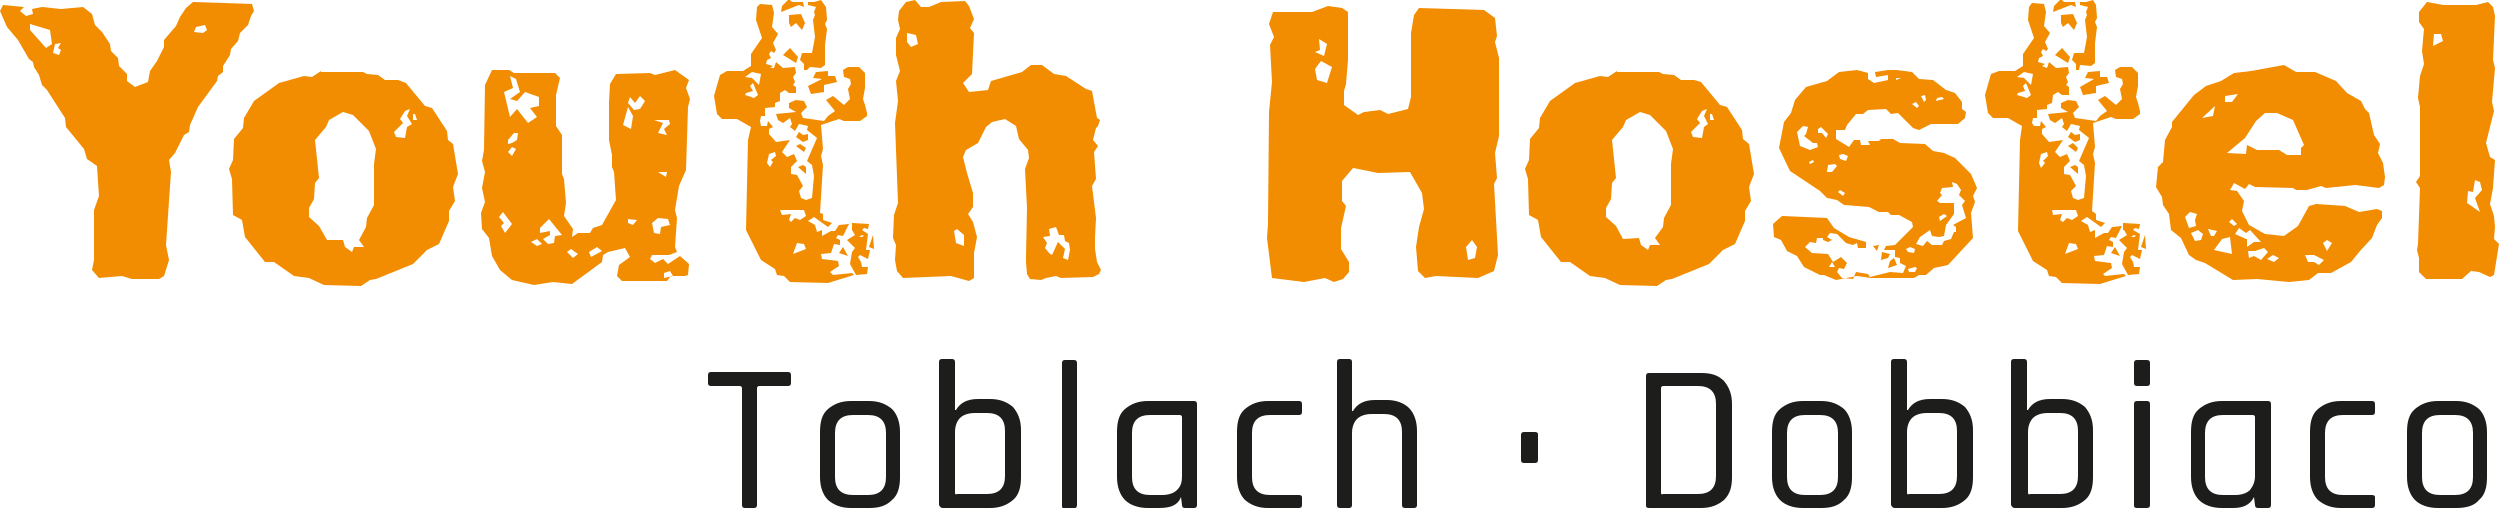 <?xml version="1.0" encoding="utf-8"?>
<!-- Generator: Adobe Illustrator 23.0.2, SVG Export Plug-In . SVG Version: 6.00 Build 0)  -->
<svg version="1.1" id="Ebene_1" xmlns="http://www.w3.org/2000/svg" xmlns:xlink="http://www.w3.org/1999/xlink" x="0px" y="0px"
	 viewBox="0 0 250 50.8" style="enable-background:new 0 0 250 50.8;" xml:space="preserve">
<style type="text/css">
	.st0{fill:#F28C00;}
	.st1{clip-path:url(#SVGID_2_);fill:#1D1D1B;}
</style>
<path class="st0" d="M189,26.1l-0.2,0.7l0.9-0.3l-0.3-0.7L189,26.1z M188.1,26l0.7-0.2l0.2-0.4l-0.8-0.2L188.1,26z M83.9,25.3
	l0.9,0.3l-0.5-0.9L83.9,25.3z M211.1,25.3l0.9,0.3l-0.5-0.9L211.1,25.3z M187.3,24.6l0.4,0.5l0.2-0.6L187.3,24.6z M86.9,24.7
	l0.5,0.2l-0.1-1.4L86.9,24.7z M214.1,24.7l0.5,0.2l-0.1-1.4L214.1,24.7z M85.9,23.7l0.3-0.2l0.2,0.1l-0.2,0.1H85.9L85.9,23.7
	L85.9,23.7z M85.2,23l0.3,0.5L84.7,24l0.8,0.8l-0.3,0.4l-0.2,1.2l0.6,1.1l1.1-0.1l0.1-0.7h-0.6l-0.1-0.5l-0.3-0.5l0.2-0.2l0.8,0.4
	L87,25h-0.4l0.2-1.6L86.2,23l0.2-0.2l0.4,0.1l0.1-0.5l-1.7-0.1V23z M213.1,23.7l0.3-0.2l0.2,0.1l-0.2,0.1H213.1L213.1,23.7
	L213.1,23.7z M212.4,23l0.3,0.5l-0.8,0.5l0.8,0.8l-0.3,0.4l-0.2,1.2l0.6,1.1l1.1-0.1l0.1-0.7h-0.6l-0.1-0.5l-0.3-0.5l0.2-0.2
	l0.8,0.4l0.2-0.9h-0.4l0.2-1.6l-0.7-0.4l0.2-0.2l0.4,0.1l0.1-0.5l-1.7-0.1V23z M79.8,16.7l0.8,0.7l0-0.7l-0.3-0.2L79.8,16.7z
	 M207,16.7l0.8,0.7l0-0.7l-0.3-0.2L207,16.7z M79.6,14.6l0.8,0.6l0.2-0.4L80,14.4L79.6,14.6z M206.8,14.6l0.8,0.6l0.2-0.4l-0.5-0.5
	L206.8,14.6z M79.6,13.7l0.7,0.5l0.5-0.2l0-0.6l-0.5,0.1l-0.4-0.3L79.6,13.7z M206.8,13.7l0.7,0.5l0.5-0.2l0-0.6l-0.5,0.1l-0.4-0.3
	L206.8,13.7z M41.3,11.4h0.2l0.2,0.6h-0.4V11.4z M31.9,22.6l-1-0.9v-0.9l0.5-0.9l0.1-1.6l0.4-0.5l-0.4-3.8l1.1-1.3l0.3-0.7l1.4-0.8
	l1,0.3l1.6,1.6l0.7,1.8l-0.2,1.5v4.1l-0.7,1.3l-0.1,0.9L35.9,24l0.5,0.7l-1,0l-0.2,0.5l-0.7-0.5l-0.2-0.7L32.7,24L31.9,22.6z
	 M39.6,13.7l-0.2-0.5l0.9-0.9l-0.3-0.4l0.5-0.8l0.5-0.2l-0.3,0.7l0.5,0.8l-0.5,0.3l-0.2,1.1L39.6,13.7z M32.1,7.1l-0.9,0.6l-0.8-0.1
	l-2.5,0.7l-2.5,1.8l-1,1.7l-0.1,1l-0.9,1.1l-0.1,2.1l-0.4,0.9l0.3,1l0.1,3.6l0.9,0.5l0.3,1.7l2,2.5h0.9l2,1.4l1.5,0.2l1.5,0.7
	l3.7,0.1L37,28l0.6-0.1l3.7-1.5l1.4-1.4l1.2-0.6l1-2.3v-1l0.6-1l-0.2-1.4l0.5-1.3l-0.5-3L44.8,14l-0.1-0.9l-1.5-2.3l-0.7-0.2
	l-1.9-2.3L39.8,8l-1.3,0l-0.7-0.5l-1.1-0.1l-0.4-0.2H32.1z M81.6,7.2l-0.3,0.6l0.9,0.1l-1.4,0.7l0.3,0.8l1.3-0.2l0-0.7l1.3-0.3
	l-0.2-0.6h-0.7V7.1L81.6,7.2z M171,11.4h0.2l0.2,0.6H171V11.4z M161.6,22.6l-1-0.9v-0.9l0.5-0.9l0.1-1.6l0.4-0.5l-0.4-3.8l1.1-1.3
	l0.3-0.7l1.4-0.8l1,0.3l1.6,1.6l0.7,1.8l-0.2,1.5v4.1l-0.7,1.3l-0.1,0.9l-0.8,1.1l0.5,0.7l-1,0l-0.2,0.5l-0.7-0.5l-0.2-0.7l-1.6,0.1
	L161.6,22.6z M169.3,13.7l-0.2-0.5l0.9-0.9l-0.3-0.4l0.5-0.8l0.5-0.2l-0.3,0.7l0.4,0.8l-0.4,0.3l-0.2,1.1L169.3,13.7z M161.7,7.1
	l-0.9,0.6L160,7.6l-2.5,0.7l-2.5,1.8l-1,1.7l-0.1,1l-0.9,1.1l-0.1,2.1l-0.4,0.9l0.3,1l0.1,3.6l0.9,0.5l0.3,1.7l2,2.5h0.9l2,1.4
	l1.5,0.2l1.5,0.7l3.7,0.1l0.9-0.6l0.6-0.1l3.7-1.5l1.4-1.4l1.2-0.6l1-2.3v-1l0.6-1l-0.2-1.4l0.5-1.3l-0.5-3l-0.6-0.5l-0.1-0.9
	l-1.5-2.3l-0.7-0.2l-1.9-2.3L169.4,8l-1.3,0l-0.7-0.5l-1.1-0.1l-0.4-0.2H161.7z M208.8,7.2l-0.3,0.6l0.9,0.1L208,8.7l0.3,0.8
	l1.3-0.2l0-0.7l1.3-0.3l-0.2-0.6h-0.7V7.1L208.8,7.2z M190.8,26.9l0.7-0.2l0.2,0.1l-0.2,0.4l-0.6,0L190.8,26.9z M182.9,26.7l0.3-0.5
	l0.3,0.5L182.9,26.7z M190.8,25.2l-0.2-0.3l0.4-0.2l0.5,0.2l-0.1,0.4L190.8,25.2z M193.9,21.7l0.5-0.3l0.3,0.2l-0.7,0.5L193.9,21.7z
	 M183.8,19.2l0.2-0.2l0.5,0.3l-0.2,0.3L183.8,19.2z M193.7,20.1l0.5-0.6l-0.2-0.2l0.2-0.5l1.1-0.1l-0.1-0.5l0.5,0.2l0.4,0.6
	l-0.2,0.5l0.6,0.6l-0.3,0.4l0.4,1.3l-1.3,0.7l0.3,0.2v0.5h-0.2l-0.3,0.7l-0.7,0.2l-0.2,0.4h-1l-0.5-0.4l-0.4,0.5l-0.7-0.2l0.4-0.7
	l1-0.7l0.2,0.6l0.7,0.1l0.5-0.1l0.2-1.1l0.8-1.1v-1.1H194L193.7,20.1z M182.7,17.2l0.1-0.7l0.7-0.1l0.2,0.2l-0.5,0.6L182.7,17.2z
	 M180.9,16.2l0.4-0.2l0.1,0.2l-0.4,0.2L180.9,16.2z M184,15.9l-0.1-0.4l0.4-0.1l0.5,0.2l-0.2,0.5L184,15.9z M181.8,12.9l0.3-0.2
	l0.7,0.7l-0.2,0.4l-0.4-0.5h-0.4V12.9z M180,14.6l-0.3-1.4l0.6-0.6l0.5,0.1l-0.2,0.7l-0.2,0.2l0.9,0.7l0.4,0l0.1,0.4l-0.8,0.3
	L180,14.6z M191.2,10.4l0.4-0.2l0.3,0.4l-0.2,0.2L191.2,10.4z M193.7,9.8l0.5-0.1l0.2,0.2l-0.8,0.2L193.7,9.8z M192.1,9.6l0.4-0.1
	l0.1,0.5l-0.2,0.2L192.1,9.6z M189.6,7.8h0.5L189.6,8L189.6,7.8z M187.5,7.2l0.1,0.5l1.2-0.2l0,0.5l-1.4,0.3l-0.6-0.4V7.3L185.7,7
	l-1.8,0.2l-1.2,0.9l-2.1,0.6l-1.1,1.3l-0.4,1.3l-0.7,0.9l-0.5,2.6l1.1,2.3l3,2l0.7,0.7l1,0.2l0.7,0.5l2.5,0.2l1,0.5l0.9,0l0.3,0.3
	h0.8l1.3,0.7l0.1,0.5l-1.8,1.8l-0.9,0.1l-0.2,0.4l1.1,0l0,0.7l0.5,0.1v0.5l0.6,0.3l-0.3,0.7l-1.3-0.1l-2,0.5l-0.2-0.3l-1.2-0.2
	l-0.3,0.7l-1.1-0.1l-0.5-0.6l0.2-0.4l0.5,0.1l0.3-0.6l-0.6-0.6l-0.8,0.5l-0.5-0.8l-1.6-0.1l-0.7-0.6l0.5-0.5l0.6,0.1l0.1-0.5l0.6,0
	l0,0.2l0.5,0.2l0.4-0.2l-0.5-0.3l0.3-0.4l0.7,0.1l0.9,0.9l0.7,0.2l0.4-0.2l0.1,0.5l0.8,0v-0.6l-1.7-0.5l-1.5-0.9l-0.7-1l-4.5-0.2
	l-0.9,0.8l0.1,1.3l0.7,0.3l0.6,1.1l1,0.5l0.7,1.1l1.6,0.8h0.4l1.2,0.5l2.1-0.4l1.4,0.2l4.3,0l0.5-0.3h0.7l0.8-0.7l1.4-0.3l2.5-2.7
	l-0.2-2.5l0.4-1.1l-0.2-0.6l0.4-0.8l-0.6-1.4l-1.6-1.6l-1.1-0.5l-1.1-0.2l-0.8-0.7l-2.5-0.1l-0.7-0.4l-1.2,0l-0.2,0.2l-1.1,0
	l0.2,0.4h-0.9l-0.1-0.5l-0.6,0l-0.5,0.7l-1.3-0.8v-0.9l0.9,0l0.2-0.5l0.9-1.1l0.7,0l0.5-0.4l1.8-0.1l0.5,0.5l0.7-0.1l1.5,1.5
	l0.6,0.2l1.2-0.6h2.7l0.7-0.6l0.1-0.6l-0.4-0.3l0-0.7l-0.7-0.9l-0.9-0.3l-1.3-1l-1.4-0.1l-0.7-0.7l-1.6-0.2L188.8,7L187.5,7.2z
	 M66.4,27.3l0.6-0.2l0.3,0.5l-0.9,0.2L66.4,27.3z M56.7,25.2l0.4-0.3l0.7,0.5l-0.5,0.4L56.7,25.2z M58.9,25.2l0.8-0.5l0.5,0.4
	l-1.1,0.6L58.9,25.2z M53.1,24.2l0.6-0.3l0.5,0.5l-0.5,0.2L53.1,24.2z M62.8,22.3v-0.4l0.9,0.1l-0.4,0.5L62.8,22.3z M54,22.8
	l0.9-0.9l1.3,1.6l-0.7,0.1l-0.1,0.7l-0.6,0.1l-0.5-0.5l0.7-0.4v-0.4l-1,0.2V22.8z M65.4,23.3l-0.2-1l0.6-0.5l1,0.1l0.2,0.6l-0.9,0.2
	l-0.1,0.7L65.4,23.3z M50.1,22.6l0.3-0.3l-0.5-0.6l0.4-0.5l0.9,1.2l-0.7,0.9L50.1,22.6z M65.8,17.2l0.9,0l-0.1,0.5L65.8,17.2z
	 M50.8,15.2l0.4-0.5l0.4,0.2l-0.4,0.7L50.8,15.2z M50.8,14.4V14l0.6-0.7h0.4l-0.1,0.7l-0.5,0.3L50.8,14.4z M65.8,13.3l0.5-1L65.4,12
	l1.5,0l0.1,0.4l-0.6,0.5l0.3,0.6L65.8,13.3z M62.3,12.5l0.5-1.8l0.5,0.9l-0.2,1.3L62.3,12.5z M64,9.6l0.5,0.5L64,10.9L63.4,11
	l-0.6-0.7L63,9.7l0.5,0.6L64,9.6z M50.4,9.2l0.9-0.4L51,7.6l0.6,0.3L52,9.2L51,9.9l0.7,0.2l0.8-0.9l1.4,0.5l0,0.9L53,10.8l0.7,0.9
	l-0.9,0.6l-1.1-1.4L51,11.7L50.4,9.2z M49.2,7l-0.7,1.5l-0.1,6.5l-0.2,1.1l0.3,1.1l-0.3,1.6l0.3,1.4l-0.4,1.1l0.1,1.6l0.7,0.9
	l0.3,1.8L50,27l1.2,1l2.2,0.5l1.9-0.3l1.9,0.2l3-2.2l0.1-0.7l0.5-0.3l1.7-0.4l0.5,0.9l-1.1,0.8l-0.2,1.1l0.5,0.5h4.5l0.4-0.5l1.4,0
	l0.3-0.1l0.1-1.1L68,25.6l-1.2,0.8l-0.5-0.5l-0.8,0.4l-0.5-0.4l0.2-0.4l1.7,0l0.8-0.3l-0.2-0.5l0.2-2.9L67.5,21l0.4-2.4l0.7-1.6
	l0.2-6.3L69,9.9l-0.4-1.1L68.9,8l-1.4-1l-2,0.5L65,7.3l-3.4,0.1l-0.6,1l-0.1,1.9V14l0.3,1.5v1.2l0.2,0.5l0.2,2.8l-1.4,2.5l-0.9,0.3
	l-0.3,0.5h-1.2l-0.6,0.4l0.1-0.8l-0.9-1.3l0.2-1.3l-0.2-2.4l-0.2-0.5v-3.9l-0.6-0.9V9.5l0.4-1.7l-0.5-0.5h-4.1L50.9,7H49.2z
	 M226.7,25.9l0.6-0.4l0.6,0.3l-0.5,0.4L226.7,25.9z M230.5,25.5h0.9l1,0.5l-0.5,0.5l-0.5-0.3h-0.6L230.5,25.5z M226.4,24.8l0.4,0.4
	l-0.7,0.8l-0.7-0.4l-0.5,0.2l-0.1-0.7l0.7,0L226.4,24.8z M232.3,24.3l0.4-0.3l0.5,0.3l-0.5,0.8L232.3,24.3z M221.4,25l0.8-1.1
	l0.8-0.2l0.2,1.7L221.4,25z M219.1,23.3l0.7-0.3l0.5,0.4l-0.2,0.6l-0.6,0.1L219.1,23.3z M221.1,23.6l-0.3-0.7l0.9,0.2l-0.3,0.5
	L221.1,23.6z M224.6,23.9l-1.1-0.5l0.4-0.6l0.7,0.5l0.4-0.3l1.1,1.2h-0.7l-0.7,0.5V23.9z M222.9,22.2l0.3-0.3l0.5,0.5l-0.3,0.2
	L222.9,22.2z M218.5,21.7l0.5-0.5l0.7,0.2l-0.2,0.6l0.1,0.6l-0.7,0.2L218.5,21.7z M222.7,15.3l1.8-1.5l1.1-1.7l0.9-0.8l1.2,0
	l1.6,0.7l1.1,2.5l-0.3,0.3l0,0.7h-1.4l-0.8-0.5h-2.2l-1-0.5l-0.1,0.9L222.7,15.3z M221.5,10.6l-0.2,1l-1.1,0.2L221.5,10.6z
	 M222.5,9.6l1.3-0.2l-0.6,0.8h-0.7V9.6z M225.1,7.1l-1.7,0.2l-1.3,0.8l-1.5,0.5l-1.2,0.9l-2.2,2.7v0.5l-0.7,1.3l-0.2,2.2l-0.5,0.5
	l-0.2,2l0.6,1l0.1,0.8l0.6,0.9l0.2,1.6l1,0.8l0.8,1.7l0.7,0.5l0.9,0.3l2.8,1.7l2.4-0.1l3.2,0.3l2-0.2l0.9-0.7h1.3l2-1.1l0.9-1.1
	l1.2-1.3l0.5-1.3l0.5-0.7v-0.7l-0.5-0.2l-1.8,0.3l-1.4-0.6l-2.9-0.2l-0.7,0.2l-1.1,2l-1.4,1l-1.9-0.2l-1.6-0.9l-0.7-1.4l0.2-1
	l-0.7-1L223,19l0.4-0.7l1.1,0.6l0.4-0.5l0.6,0.3l3.8,0.1l0.3,0.2h1.1l1.4-0.4l0.5,0.2l2.9-0.3l2.4,0.3l0.5-0.3l0.1-0.8l-0.2-1.4
	l-0.5-1l0.2-0.9l-0.6-0.9l-0.5-2.2l-0.4-0.4l-0.4-0.8l-1.4-0.8l-1.1-1.2l-2.1-0.9h-1.9l-1.2-0.7L225.1,7.1z M78.3,5.5l1.3,0.8
	l0.2-0.6L79,4.8L78.3,5.5z M205.5,5.5l1.3,0.8l0.2-0.6l-0.8-0.9L205.5,5.5z M78.9,1.5l0,0.8l0.2,0.4l0.5-0.4l0.6,0.7l0.3-0.7
	l-0.4-0.9L78.9,1.5z M206.1,1.5l0,0.8l0.2,0.4l0.5-0.4l0.6,0.7l0.3-0.7l-0.4-0.9L206.1,1.5z M146.6,24.7l0.6-0.7l0.5,0.7l-0.2,1.1
	l-0.7,0.2L146.6,24.7z M131.7,8l-0.2-1.1l0.6-0.8l1.1,0.6l-0.5,1.6L131.7,8z M131.5,5.2L132,5l-0.1-1.1l0.8,0.5l-0.3,1.2L131.5,5.2z
	 M131.2,1.2l-3.9,0l-0.4,1.2l0.5,1.3L127,4.5l0.2,3.7l-0.3,3l-0.1,11.2l-0.1,1.4l0.5,4l3.2,0.4l2.1-0.4l0.9,0.4l0.9-0.3l0.6-0.7v-1
	l-0.8-1.3v-2.1l0.5-2.2l-0.4-0.5v-2l1.1-1.3l2.5,0.5l3.2-0.1l1.2,2.1l0.2,1.6l-0.5,1.8l-0.3,2l0.2,2.4l0.7,0.7l1.1-0.2l4.2,0.2
	l1.6-0.7l0.4-1.6l-0.4-7.1l0.3-0.6l-0.2-2.5l0.4-1.7l0-7.8l-0.4-1.6l0.2-0.6l-0.2-1.8L148.4,1l-6.5-0.2l-0.5,0.7l-0.3,1.8v6.4
	l-0.3,1.2l-2,0.5L138,11l-1.6,0.2l-0.6,0.3l-1.4-1l0-1.4l0.2-0.7l0.2-2.4V2.3l0-1.1l-0.6-0.4l-1.4-0.2L131.2,1.2z M79.7,24.3
	l0.7,0.1l0.2,0.5l-1.3,0.5L79.7,24.3z M78,21h2.4l0.2,0.6L80,22l-0.5-0.2l-0.4,0.4L78.9,22l0.2-0.6l-0.9,0.1L78,21z M76.7,16.3
	l0.2-0.9l0.6-0.2l0.1,0.4L77.1,16l0.2,0.2L77,16.7L76.7,16.3z M74.5,9.5l0.1-0.2l0.7-0.2L75,8.6l0.3-0.3l0.5,1.2l-0.4,0.3L74.5,9.5z
	 M75.2,7.8l-0.7-0.1l0.7-0.5l0.9,0.2l-0.2,1.1L75.2,7.8z M75.7,0.7L75.6,2l0.6,1.8l-1.1,1.6v1.2l-0.8,0.5l-1.6,0L72,7.5l-0.6,2.1
	l0.3,1.8l0.5,0.5h1.5l1.4,0.8L74.8,14L74.6,23l1.5,3l1.4,0.9l0.2,0.6l0.7,0.1l0.6,0.6l3.8,0.1l2.6-0.8l-0.2-0.2l-1.9,0.2L83,27.2
	l0.9-0.6l-0.1-0.5l-1.6-0.2l-0.1-0.5l1-0.1l0.3-0.9l0.6,0.1v-0.5l-0.4-0.2l0.2-0.3l0.5,0.1l0.6-1.2l-1,0.1l-0.4,0.6h-0.4l-0.9,0.5
	V23l-0.5,0.2l-0.2-0.7l-0.7-0.4l0.6-0.4l1.4,1l0.4-0.4l-0.9-0.3v-0.6L82,21.3l0.3-4.8l-0.2-0.9l0.2-0.7l-0.2-2.4l1.8-0.6l0.5,0.2H86
	l0.7-0.5v-0.3l-0.2-0.8l-0.2-0.6l0.2-1.1V7.3l-0.6-0.6h-1.1L84.3,7l0.1,0.7L85,7.9l0.1,0.5l-0.3,0.5l0.2,1l-0.6,0.6l-1.1-0.9
	l-0.7,0.4l0.9,1.1l-0.7,0.5l-0.4,0.5l-2.1-0.3l-0.2-0.5l0.6-0.6l-0.3-0.6l-0.8-0.1l-0.7,0.3l0,0.5l0.7,0.4l-2,0.2l0.2,0.6l0.5,0.3
	l0.7-0.5l0.2,0.6l-0.2,0.3l0.5,0.4l0.4-0.7l0.9,0.2l-0.1,0.4l1,0.8l-1,2.3l0.5,0.4l0.2,1.1l-0.2,2.2l-0.6,0.2l-0.5-0.2l-0.2-0.7
	l0.4-0.5l-0.6-1.1l-0.6-0.1l0-0.7l0.6-0.6l-0.3-0.7l-0.7,0.3l-0.5-0.5l0.8-1.2l-1.4,0.2l-0.7-0.8v-0.5l0.4-0.2l-0.5-0.6l-0.1,0.5
	h-0.6L76,12.1l0.1-0.5l0.4,0l0-0.8l1-0.1v-0.4l0.5-0.2L78,9.3L78.5,9l0.4,0.3h0.7V8.7l-0.3-0.2l0.2-0.3l-0.2-0.5l0.3-0.4l-0.1-0.6
	l-1.2,0.1l-0.7-0.6l-0.2,0.6L77,6.8l0.3-0.2l-0.7-0.2L76.7,6l0.4-0.2l-0.2-0.4l0.2-0.3l0.3,0.2L77.6,5l-0.3-0.7l0.5-0.9l-0.6-0.7
	l0.2-1.4l-0.2-0.8l-1.2-0.1L75.7,0.7z M206.9,24.3l0.7,0.1l0.2,0.5l-1.3,0.5L206.9,24.3z M205.2,21h2.4l0.2,0.6l-0.6,0.4l-0.5-0.2
	l-0.4,0.4l-0.3-0.2l0.2-0.6l-0.9,0.1L205.2,21z M203.9,16.3l0.2-0.9l0.6-0.2l0.1,0.4l-0.5,0.5l0.2,0.2l-0.4,0.5L203.9,16.3z
	 M201.7,9.5l0.1-0.2l0.7-0.2l-0.2-0.5l0.3-0.3l0.5,1.2l-0.4,0.3L201.7,9.5z M202.4,7.8l-0.7-0.1l0.7-0.5l0.9,0.2l-0.2,1.1L202.4,7.8
	z M202.9,0.7L202.8,2l0.6,1.8l-1.1,1.6v1.2l-0.8,0.5l-1.6,0l-0.8,0.3l-0.6,2.1l0.3,1.8l0.5,0.5h1.5l1.4,0.8L202,14l-0.2,9.1l1.5,3
	l1.4,0.9l0.2,0.6l0.7,0.1l0.6,0.6l3.8,0.1l2.6-0.8l-0.2-0.2l-1.9,0.2l-0.2-0.2l0.9-0.6l-0.1-0.5l-1.6-0.2l-0.1-0.5l1-0.1l0.3-0.9
	l0.6,0.1v-0.5l-0.4-0.2l0.2-0.3l0.5,0.1l0.6-1.2l-1,0.1l-0.4,0.6h-0.4l-0.9,0.5V23l-0.5,0.2l-0.2-0.7l-0.7-0.4l0.6-0.4l1.4,1
	l0.4-0.4l-0.9-0.3v-0.6l-0.4-0.3l0.3-4.8l-0.2-0.9l0.2-0.7l-0.2-2.4l1.8-0.6l0.5,0.2h1.7l0.7-0.5v-0.3l-0.2-0.8l-0.2-0.6l0.2-1.1
	V7.3l-0.6-0.6H212L211.5,7l0.1,0.7l0.6,0.2l0.1,0.5L212,8.9l0.2,1l-0.6,0.6l-1.1-0.9l-0.7,0.4l0.9,1.1l-0.7,0.5l-0.4,0.5l-2.1-0.3
	l-0.2-0.5l0.6-0.6l-0.3-0.6l-0.8-0.1l-0.7,0.3l0,0.5l0.7,0.4l-2,0.2l0.2,0.6l0.5,0.3l0.7-0.5l0.2,0.6l-0.2,0.3l0.5,0.4l0.4-0.7
	l0.9,0.2l-0.1,0.4l1,0.8l-1,2.3l0.5,0.4l0.2,1.1l-0.2,2.2l-0.6,0.2l-0.5-0.2l-0.2-0.7l0.5-0.5l-0.6-1.1l-0.6-0.1l0-0.7l0.6-0.6
	l-0.3-0.7l-0.7,0.3l-0.5-0.5l0.8-1.2l-1.4,0.2l-0.7-0.8v-0.5l0.4-0.2l-0.5-0.6l-0.1,0.5h-0.6l-0.2-0.3l0.1-0.5l0.4,0l0-0.8l1-0.1
	v-0.4l0.5-0.2l0.1-0.8l0.5-0.3l0.4,0.3h0.7V8.7l-0.3-0.2l0.2-0.3l-0.2-0.5l0.3-0.4l-0.1-0.6l-1.2,0.1l-0.7-0.6l-0.2,0.6l-0.5-0.2
	l0.3-0.2l-0.7-0.2l0.1-0.4l0.4-0.2l-0.2-0.4l0.2-0.3l0.3,0.2l0.2-0.2l-0.3-0.7l0.5-0.9l-0.6-0.7l0.2-1.4l-0.2-0.8l-1.2-0.1
	L202.9,0.7z M5.3,5.3l0.2-0.9l0.6-0.1L5.8,4.8L6.1,5L5.9,5.5L5.3,5.3z M19.4,3.2l0.2-0.5l0.9-0.2L20.7,3l-0.4,0.3L19.4,3.2z M3,3
	V2.4L5,3l0.2,1.4L4.6,4.8L3,3z M18.6,0.8L18,1.7l-0.4,0.9L16.4,4l0,0.7l-0.7,1.4l-0.7,1l-0.2,1.1l-1.3,0.5l-0.8-0.6l0-0.7l-0.8-0.8
	l-0.1-0.8l-0.7-0.7L11,4.4l-0.8-1.2L9.5,2.5L9.2,1.4L8.3,0.7L6.1,0.9L4.2,0.7L3.2,0.9l0.1,0.5L2.6,1.6L2,1.1l0.4-0.4L0.3,0.5L0,1.1
	l0.7,1.6L1.8,4l1.1,1.9l0.4,0.3l0.1,0.5l0.5,0.8l0.3,1l0.5,0.5l1.8,2.8l0.1,0.9l1.8,2.2l0.3,1l1,0.7l0.2,3L9.4,21v5l-0.2,1l0.7,0.8
	l2.3-0.2l1,0.3h2.7l0.5-0.3l0.5-1.6l-0.3-1.5l0.5-7.3l-0.2-1.2l0.6-0.7l0.9-1.8l0.5-0.3l0.1-0.7l0.8-1.8l1.9-2.6l0.1-0.5l0.5-0.4
	l0-0.6l0.7-1.1l0.1-0.6l0.7-0.8l0.2-0.8l0.8-0.8l0.3-0.9l0.3-0.5l-0.2-0.7l-5.9-0.2L18.6,0.8z M247.5,18l0.5,0.2l0.2,0.8l-0.7,0.8
	l0.5,1.4l-1.3-0.9l0.1-1.2l0.5,0.1L247.5,18z M243.4,3.4l0.7,0l0.2,0.7l-1,0.5L243.4,3.4z M247.6,0.5h-3.3l-1.6-0.3l-0.8,1v1
	l0.5,0.7l-0.2,2.2l0.2,1.3L242,7.6l-0.2,2.2l0.2,0.9v6.9l-0.4,0.6l0.4,0.6l-0.2,5.6l-0.1,0.6l0.2,0.8v1.4l0.7,0.7h3.6l0.9-0.8
	l0.8,0.1l1.1,0.5l0.4-0.2l0.5-3.1l-0.5-0.5l0.1-1.2l-0.1-1.1l-0.4-1.2l0.3-1.6l0.2-2.8l-0.5-0.3l-0.4-1.4l0.8-3.2l-0.2-0.9l0.3-3.4
	L249.3,6l0.2-4.4l-0.2-0.9l-0.5-0.5L247.6,0.5z M78.2,0.6l-0.1,0.6l1.8-0.7l0.5,0.2l-0.1-0.5l-1.1,0l-0.3-0.3L78.2,0.6z M95.6,24.3
	l-0.2-1.2l0.3-0.2l0.7,0.6v1.1L95.6,24.3z M104.9,25.3l-0.4-0.5l0.2-0.5l-0.4-0.6l0.7-0.1l-0.1-0.7l0.7-0.2l0.3,0.8l0.5,0l0.1,0.6
	l0.4,0.2L107,25l-0.2,1l-0.5-0.2l0.2-0.9l-0.7-0.7l-0.6,1.3L104.9,25.3z M90.7,4.2l0-0.9l0.9,0.2l0.2,0.9l-0.7,0.3L90.7,4.2z
	 M90.6,0.2l-0.7,0.9l-0.1,0.9l0.2,0.9l-0.4,0.9v1.7l0.4,1.6l-0.4,1l0.2,2l-0.3,2.2l0.3,8l-0.4,1.2l-0.1,2.3l0.3,0.7L89.5,26l0.2,1.1
	l0.6,0.7l4.8-0.2l1.8,0.5l0.5-0.3l0-2.5l0.3-1.6l-0.4-1.5l-0.5-0.8l0.5-0.7v-1.4l-0.6-2l-0.4-1.6l0.3-0.7l1.2-0.7l0.8-1.6l0.6-0.5
	l1.3-0.3l1.1,0.7l0.3,1.3l0.9,1.1l0.1,0.8l-0.4,1.1l0.2,3.9l-0.1,4.9v0.5l0.1,1.2l0.3,0.5l1.1,0.1l0.5-0.2l1-0.2l0.5,0.2l3.2-0.1
	l0.6-0.3l0.2-0.4l-0.4-0.8l-0.2-1.3v-1.2l0.1-1.9l-0.4-3.2l0.4-0.7l-0.2-2.7l0.4-0.6l-0.5-0.6l0.3-1.2l0.2-0.2L110,12l-0.3-0.2
	l-0.5-2.7l-0.6-0.2l-2-1.3l-1.2-0.2l-1.2-0.9l-1.1,0l-0.9,0.7l-3.1,0.9L98.8,9l-1.9,0.2l-0.6-0.9l0.9-0.9l0.2-4.1L97,2.8l0.4-0.9
	l-0.5-1.3l-0.4-0.5l-2.4,0.1l-1.2,0.5h-0.8l-0.6-0.7L90.6,0.2z M205.4,0.6l-0.1,0.6l1.8-0.7l0.5,0.2l-0.1-0.5l-1.1,0l-0.3-0.3
	L205.4,0.6z M82.1,0l-0.7,0.2l-0.6,0v0.3l0.8,0.2l-0.2,0.5l0.1,0.3l-0.2,0.5l0.2,1.7l-0.3,1.6h-1l-0.2,0.7l0.4,0.4l0,0.6h0.3L81,6.7
	l1.1,0.1l0.4-0.3l0-2l0.2-1.6l-0.2-0.5l0.2-0.4l-0.1-1.3L82.1,0z M209.3,0l-0.7,0.2l-0.6,0v0.3l0.8,0.2l-0.2,0.5l0.1,0.3l-0.2,0.5
	l0.2,1.7l-0.3,1.6h-1l-0.2,0.7l0.4,0.4l0,0.6h0.3l0.1-0.5l1.1,0.1l0.4-0.3l0-2l0.2-1.6l-0.2-0.5l0.2-0.4l-0.1-1.3L209.3,0z"/>
<g>
	<defs>
		<rect id="SVGID_1_" x="0" y="0" width="250" height="50.8"/>
	</defs>
	<clipPath id="SVGID_2_">
		<use xlink:href="#SVGID_1_"  style="overflow:visible;"/>
	</clipPath>
	<path class="st1" d="M242.2,47.7v-4.4c0-1.2,0.6-1.8,1.8-1.8h1.5c1.2,0,1.8,0.6,1.8,1.8v4.4c0,1.2-0.6,1.8-1.8,1.8H244
		C242.8,49.5,242.2,48.9,242.2,47.7 M247.9,50c0.6-0.5,0.8-1.3,0.8-2.3v-4.5c0-1-0.3-1.8-0.8-2.3c-0.6-0.5-1.3-0.8-2.3-0.8h-1.8
		c-1,0-1.7,0.3-2.3,0.8s-0.8,1.3-0.8,2.3v4.5c0,1,0.3,1.8,0.8,2.3s1.3,0.8,2.3,0.8h1.8C246.6,50.8,247.4,50.6,247.9,50 M237.2,49.5
		h-2.9c-1.2,0-1.8-0.6-1.8-1.8v-4.4c0-1.2,0.6-1.8,1.8-1.8h2.9c0.2,0,0.3-0.1,0.3-0.3v-0.8c0-0.2-0.1-0.3-0.3-0.3h-3.1
		c-1,0-1.7,0.3-2.3,0.8c-0.6,0.5-0.8,1.3-0.8,2.3v4.5c0,1,0.3,1.8,0.8,2.3c0.6,0.5,1.3,0.8,2.3,0.8h3.1c0.2,0,0.3-0.1,0.3-0.3v-0.8
		C237.5,49.6,237.4,49.5,237.2,49.5 M225,49c-0.3,0.3-0.8,0.5-1.5,0.5h-1.2c-1.2,0-1.8-0.6-1.8-1.8v-4.4c0-1.2,0.6-1.8,1.8-1.8h3
		c0.1,0,0.2,0.1,0.2,0.2v5.9C225.5,48.2,225.3,48.6,225,49 M225.4,49.7L225.4,49.7l0.1,0.8c0,0.2,0.1,0.3,0.3,0.3h1
		c0.2,0,0.3-0.1,0.3-0.3V40.4c0-0.2-0.1-0.3-0.3-0.3h-4.6c-1,0-1.7,0.3-2.3,0.8s-0.8,1.3-0.8,2.3v4.5c0,1,0.3,1.8,0.8,2.3
		s1.3,0.8,2.3,0.8h1.1C224.3,50.8,225,50.5,225.4,49.7 M213.7,50.8h1c0.2,0,0.3-0.1,0.3-0.3V40.4c0-0.2-0.1-0.3-0.3-0.3h-1
		c-0.2,0-0.3,0.1-0.3,0.3v10.2C213.4,50.7,213.5,50.8,213.7,50.8 M213.7,38.6h1c0.2,0,0.3-0.1,0.3-0.3v-2c0-0.2-0.1-0.3-0.3-0.3h-1
		c-0.2,0-0.3,0.1-0.3,0.3v2C213.4,38.5,213.5,38.6,213.7,38.6 M201.5,50.8h4.7c1,0,1.7-0.3,2.3-0.8c0.6-0.5,0.8-1.3,0.8-2.3V43
		c0-1-0.3-1.7-0.8-2.3c-0.6-0.5-1.3-0.8-2.3-0.8H205c-1.1,0-1.8,0.4-2.2,1.1h-0.1v-4.8c0-0.2-0.1-0.3-0.3-0.3h-1
		c-0.2,0-0.3,0.1-0.3,0.3v14.3C201.2,50.7,201.3,50.8,201.5,50.8 M202.8,49.3v-6.1c0-0.6,0.2-1.1,0.5-1.4c0.3-0.3,0.8-0.5,1.5-0.5
		h1.2c1.2,0,1.8,0.6,1.8,1.8v4.5c0,1.2-0.6,1.8-1.8,1.8h-3C202.9,49.5,202.8,49.4,202.8,49.3 M189.5,50.8h4.7c1,0,1.7-0.3,2.3-0.8
		c0.6-0.5,0.8-1.3,0.8-2.3V43c0-1-0.3-1.7-0.8-2.3c-0.6-0.5-1.3-0.8-2.3-0.8H193c-1.1,0-1.8,0.4-2.2,1.1h-0.1v-4.8
		c0-0.2-0.1-0.3-0.3-0.3h-1c-0.2,0-0.3,0.1-0.3,0.3v14.3C189.2,50.7,189.3,50.8,189.5,50.8 M190.7,49.3v-6.1c0-0.6,0.2-1.1,0.5-1.4
		c0.3-0.3,0.8-0.5,1.5-0.5h1.2c1.2,0,1.8,0.6,1.8,1.8v4.5c0,1.2-0.6,1.8-1.8,1.8h-3C190.8,49.5,190.7,49.4,190.7,49.3 M178.7,47.7
		v-4.4c0-1.2,0.6-1.8,1.8-1.8h1.5c1.2,0,1.8,0.6,1.8,1.8v4.4c0,1.2-0.6,1.8-1.8,1.8h-1.5C179.3,49.5,178.7,48.9,178.7,47.7
		 M184.4,50c0.6-0.5,0.8-1.3,0.8-2.3v-4.5c0-1-0.3-1.8-0.8-2.3c-0.6-0.5-1.3-0.8-2.3-0.8h-1.8c-1,0-1.7,0.3-2.3,0.8
		s-0.8,1.3-0.8,2.3v4.5c0,1,0.3,1.8,0.8,2.3s1.3,0.8,2.3,0.8h1.8C183.1,50.8,183.8,50.6,184.4,50 M164.9,50.8h5.2
		c1,0,1.7-0.3,2.3-0.8c0.6-0.6,0.8-1.3,0.8-2.3v-7.3c0-1-0.3-1.7-0.8-2.3c-0.6-0.6-1.3-0.8-2.3-0.8h-5.2c-0.2,0-0.3,0.1-0.3,0.3v13
		C164.6,50.7,164.7,50.8,164.9,50.8 M166.1,49.3V38.8c0-0.1,0.1-0.2,0.2-0.2h3.5c1.2,0,1.8,0.6,1.8,1.8v7.2c0,1.2-0.6,1.8-1.8,1.8
		h-3.5C166.2,49.5,166.1,49.4,166.1,49.3 M153.5,43.2h-1.1c-0.2,0-0.3,0.1-0.3,0.3V46c0,0.2,0.1,0.3,0.3,0.3h1.1
		c0.2,0,0.3-0.1,0.3-0.3v-2.6C153.8,43.3,153.7,43.2,153.5,43.2 M135.2,50.5v-7.2c0-0.6,0.2-1.1,0.5-1.4c0.3-0.3,0.8-0.5,1.5-0.5
		h1.2c1.2,0,1.8,0.6,1.8,1.8v7.3c0,0.2,0.1,0.3,0.3,0.3h0.9c0.2,0,0.3-0.1,0.3-0.3v-7.4c0-1-0.3-1.8-0.8-2.3
		c-0.5-0.5-1.3-0.8-2.2-0.8h-1.2c-1.1,0-1.8,0.4-2.2,1.1h-0.1v-4.9c0-0.2-0.1-0.3-0.3-0.3h-0.9c-0.2,0-0.3,0.1-0.3,0.3v14.3
		c0,0.2,0.1,0.3,0.3,0.3h0.9C135.1,50.8,135.2,50.7,135.2,50.5 M129.9,49.5H127c-1.2,0-1.8-0.6-1.8-1.8v-4.4c0-1.2,0.6-1.8,1.8-1.8
		h2.9c0.2,0,0.3-0.1,0.3-0.3v-0.8c0-0.2-0.1-0.3-0.3-0.3h-3.1c-1,0-1.7,0.3-2.3,0.8c-0.6,0.5-0.8,1.3-0.8,2.3v4.5
		c0,1,0.3,1.8,0.8,2.3c0.6,0.5,1.3,0.8,2.3,0.8h3.1c0.2,0,0.3-0.1,0.3-0.3v-0.8C130.2,49.6,130.1,49.5,129.9,49.5 M117.7,49
		c-0.3,0.3-0.8,0.5-1.5,0.5h-1.2c-1.2,0-1.8-0.6-1.8-1.8v-4.4c0-1.2,0.6-1.8,1.8-1.8h3c0.1,0,0.2,0.1,0.2,0.2v5.9
		C118.2,48.2,118.1,48.6,117.7,49 M118.1,49.7L118.1,49.7l0.1,0.8c0,0.2,0.1,0.3,0.3,0.3h0.9c0.2,0,0.3-0.1,0.3-0.3V40.4
		c0-0.2-0.1-0.3-0.3-0.3h-4.6c-1,0-1.7,0.3-2.3,0.8s-0.8,1.3-0.8,2.3v4.5c0,1,0.3,1.8,0.8,2.3s1.3,0.8,2.3,0.8h1.1
		C117.1,50.8,117.8,50.5,118.1,49.7 M107.7,50.5V36.3c0-0.2-0.1-0.3-0.3-0.3h-0.9c-0.2,0-0.3,0.1-0.3,0.3v14.3
		c0,0.2,0.1,0.3,0.3,0.3h0.9C107.6,50.8,107.7,50.7,107.7,50.5 M94.3,50.8H99c1,0,1.7-0.3,2.3-0.8c0.6-0.5,0.8-1.3,0.8-2.3V43
		c0-1-0.3-1.7-0.8-2.3c-0.6-0.5-1.3-0.8-2.3-0.8h-1.2c-1.1,0-1.8,0.4-2.2,1.1h-0.1v-4.8c0-0.2-0.1-0.3-0.3-0.3h-1
		c-0.2,0-0.3,0.1-0.3,0.3v14.3C94,50.7,94.1,50.8,94.3,50.8 M95.5,49.3v-6.1c0-0.6,0.2-1.1,0.5-1.4c0.3-0.3,0.8-0.5,1.5-0.5h1.2
		c1.2,0,1.8,0.6,1.8,1.8v4.5c0,1.2-0.6,1.8-1.8,1.8h-3C95.6,49.5,95.5,49.4,95.5,49.3 M83.5,47.7v-4.4c0-1.2,0.6-1.8,1.8-1.8h1.5
		c1.2,0,1.8,0.6,1.8,1.8v4.4c0,1.2-0.6,1.8-1.8,1.8h-1.5C84.1,49.5,83.5,48.9,83.5,47.7 M89.2,50c0.6-0.5,0.8-1.3,0.8-2.3v-4.5
		c0-1-0.3-1.8-0.8-2.3c-0.6-0.5-1.3-0.8-2.3-0.8h-1.8c-1,0-1.7,0.3-2.3,0.8c-0.6,0.5-0.8,1.3-0.8,2.3v4.5c0,1,0.3,1.8,0.8,2.3
		c0.6,0.5,1.3,0.8,2.3,0.8h1.8C87.9,50.8,88.6,50.6,89.2,50 M75.7,50.5V38.8c0-0.1,0.1-0.2,0.2-0.2h2.9c0.2,0,0.3-0.1,0.3-0.3v-0.8
		c0-0.2-0.1-0.3-0.3-0.3h-7.7c-0.2,0-0.3,0.1-0.3,0.3v0.8c0,0.2,0.1,0.3,0.3,0.3H74c0.1,0,0.2,0.1,0.2,0.2v11.7
		c0,0.2,0.1,0.3,0.3,0.3h0.9C75.6,50.8,75.7,50.7,75.7,50.5"/>
</g>
</svg>
